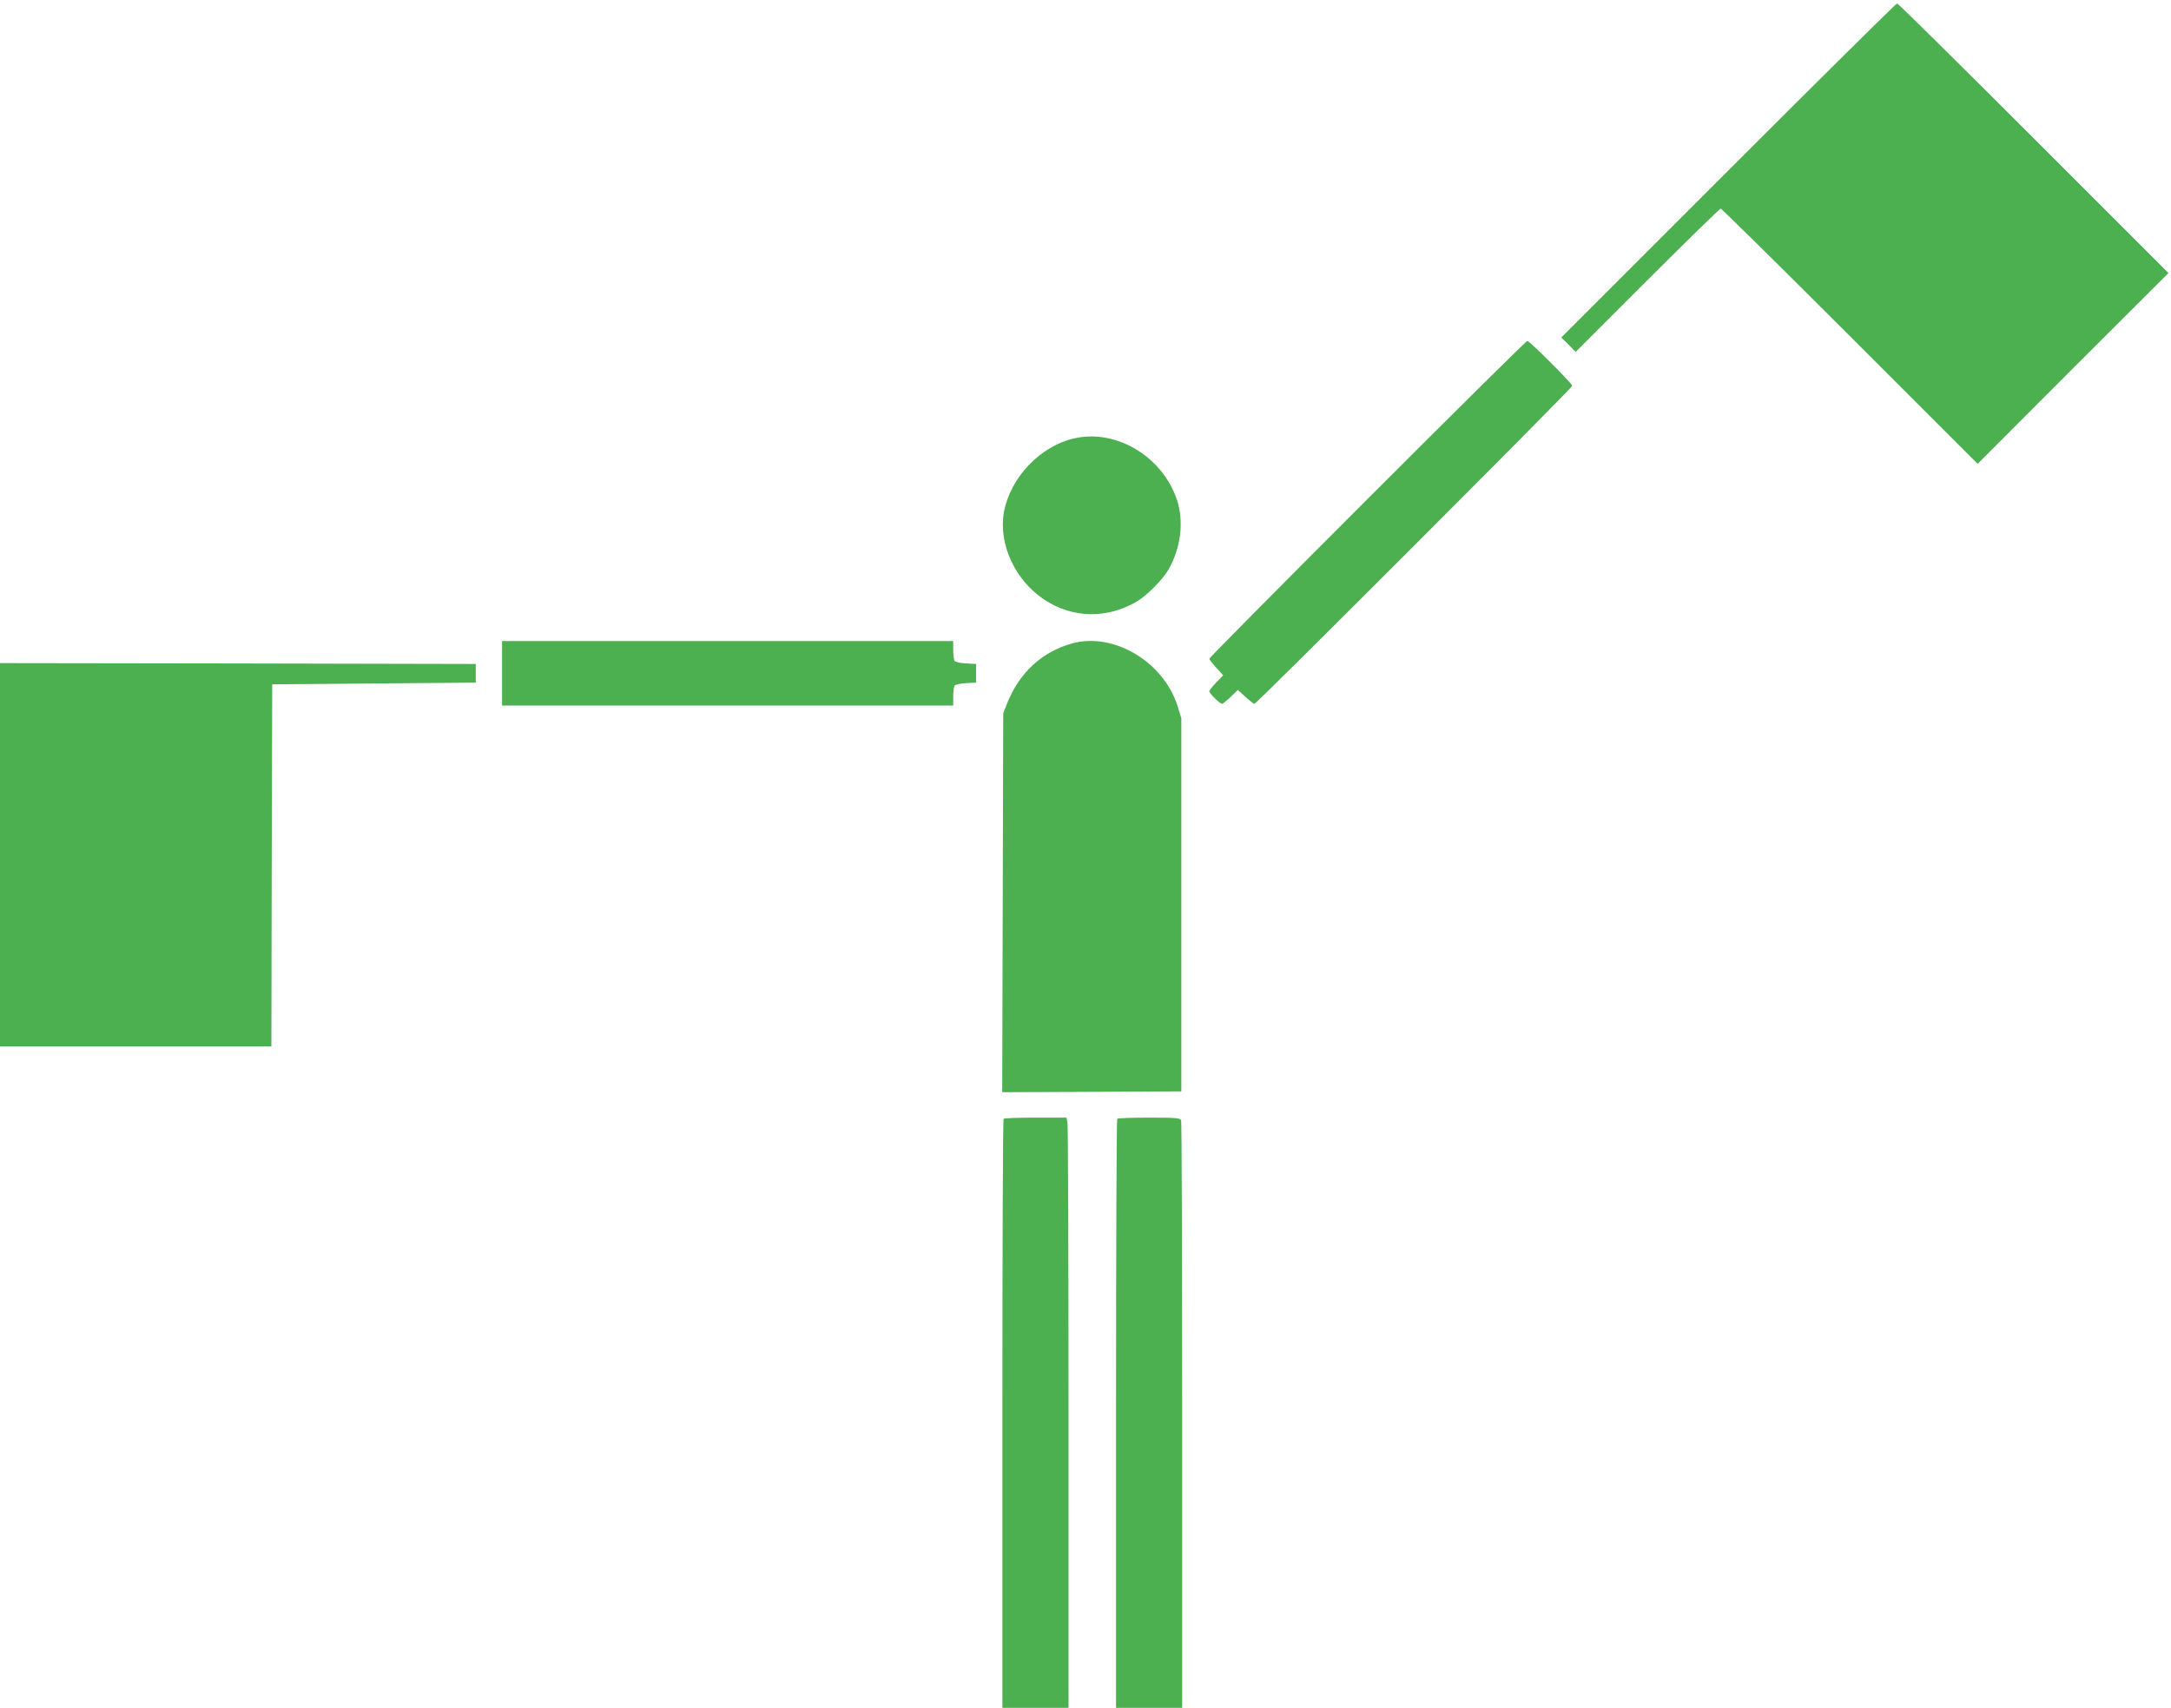 <?xml version="1.0" standalone="no"?>
<!DOCTYPE svg PUBLIC "-//W3C//DTD SVG 20010904//EN"
 "http://www.w3.org/TR/2001/REC-SVG-20010904/DTD/svg10.dtd">
<svg version="1.0" xmlns="http://www.w3.org/2000/svg"
 width="1280pt" height="1007pt" viewBox="0 0 1280 1007"
 preserveAspectRatio="xMidYMid meet">
<g transform="translate(0,1007) scale(0.1,-0.1)"
fill="#4caf50" stroke="none">
<path d="M10190 9065 l-985 -985 43 -42 42 -43 423 423 c232 232 427 422 432
422 5 0 349 -339 762 -752 l753 -753 562 563 563 562 -795 795 c-437 437 -799
795 -805 795 -5 0 -453 -443 -995 -985z"/>
<path d="M8062 7127 c-512 -512 -932 -936 -932 -941 0 -5 19 -29 41 -53 l41
-45 -41 -42 c-22 -23 -41 -46 -41 -52 0 -12 62 -74 75 -74 5 0 28 19 51 41
l42 41 45 -41 c24 -22 48 -41 53 -41 13 0 1874 1863 1874 1875 0 13 -252 265
-265 265 -6 0 -430 -420 -943 -933z"/>
<path d="M6333 7485 c-200 -45 -377 -232 -414 -435 -33 -187 65 -401 237 -515
166 -111 371 -115 546 -12 57 33 152 128 185 185 75 128 95 287 52 415 -86
256 -358 419 -606 362z"/>
<path d="M2960 6100 l0 -190 1330 0 1330 0 0 53 c0 28 4 57 8 64 4 6 34 13 67
15 l60 3 0 55 0 55 -60 3 c-33 2 -63 9 -67 15 -4 7 -8 36 -8 65 l0 52 -1330 0
-1330 0 0 -190z"/>
<path d="M6320 6276 c-177 -50 -310 -173 -381 -351 l-24 -60 -3 -1118 -3
-1117 528 2 528 3 0 1100 0 1100 -22 71 c-83 263 -378 438 -623 370z"/>
<path d="M0 5030 l0 -1130 800 0 800 0 2 1068 3 1067 600 5 600 5 0 55 0 55
-1402 3 -1403 2 0 -1130z"/>
<path d="M5917 3473 c-4 -3 -7 -786 -7 -1740 l0 -1733 195 0 195 0 0 1709 c0
940 -3 1723 -6 1740 l-6 31 -183 0 c-100 0 -185 -3 -188 -7z"/>
<path d="M6587 3473 c-4 -3 -7 -786 -7 -1740 l0 -1733 195 0 195 0 0 1724 c0
948 -3 1731 -6 1740 -5 14 -31 16 -188 16 -101 0 -186 -3 -189 -7z"/>
</g>
</svg>
